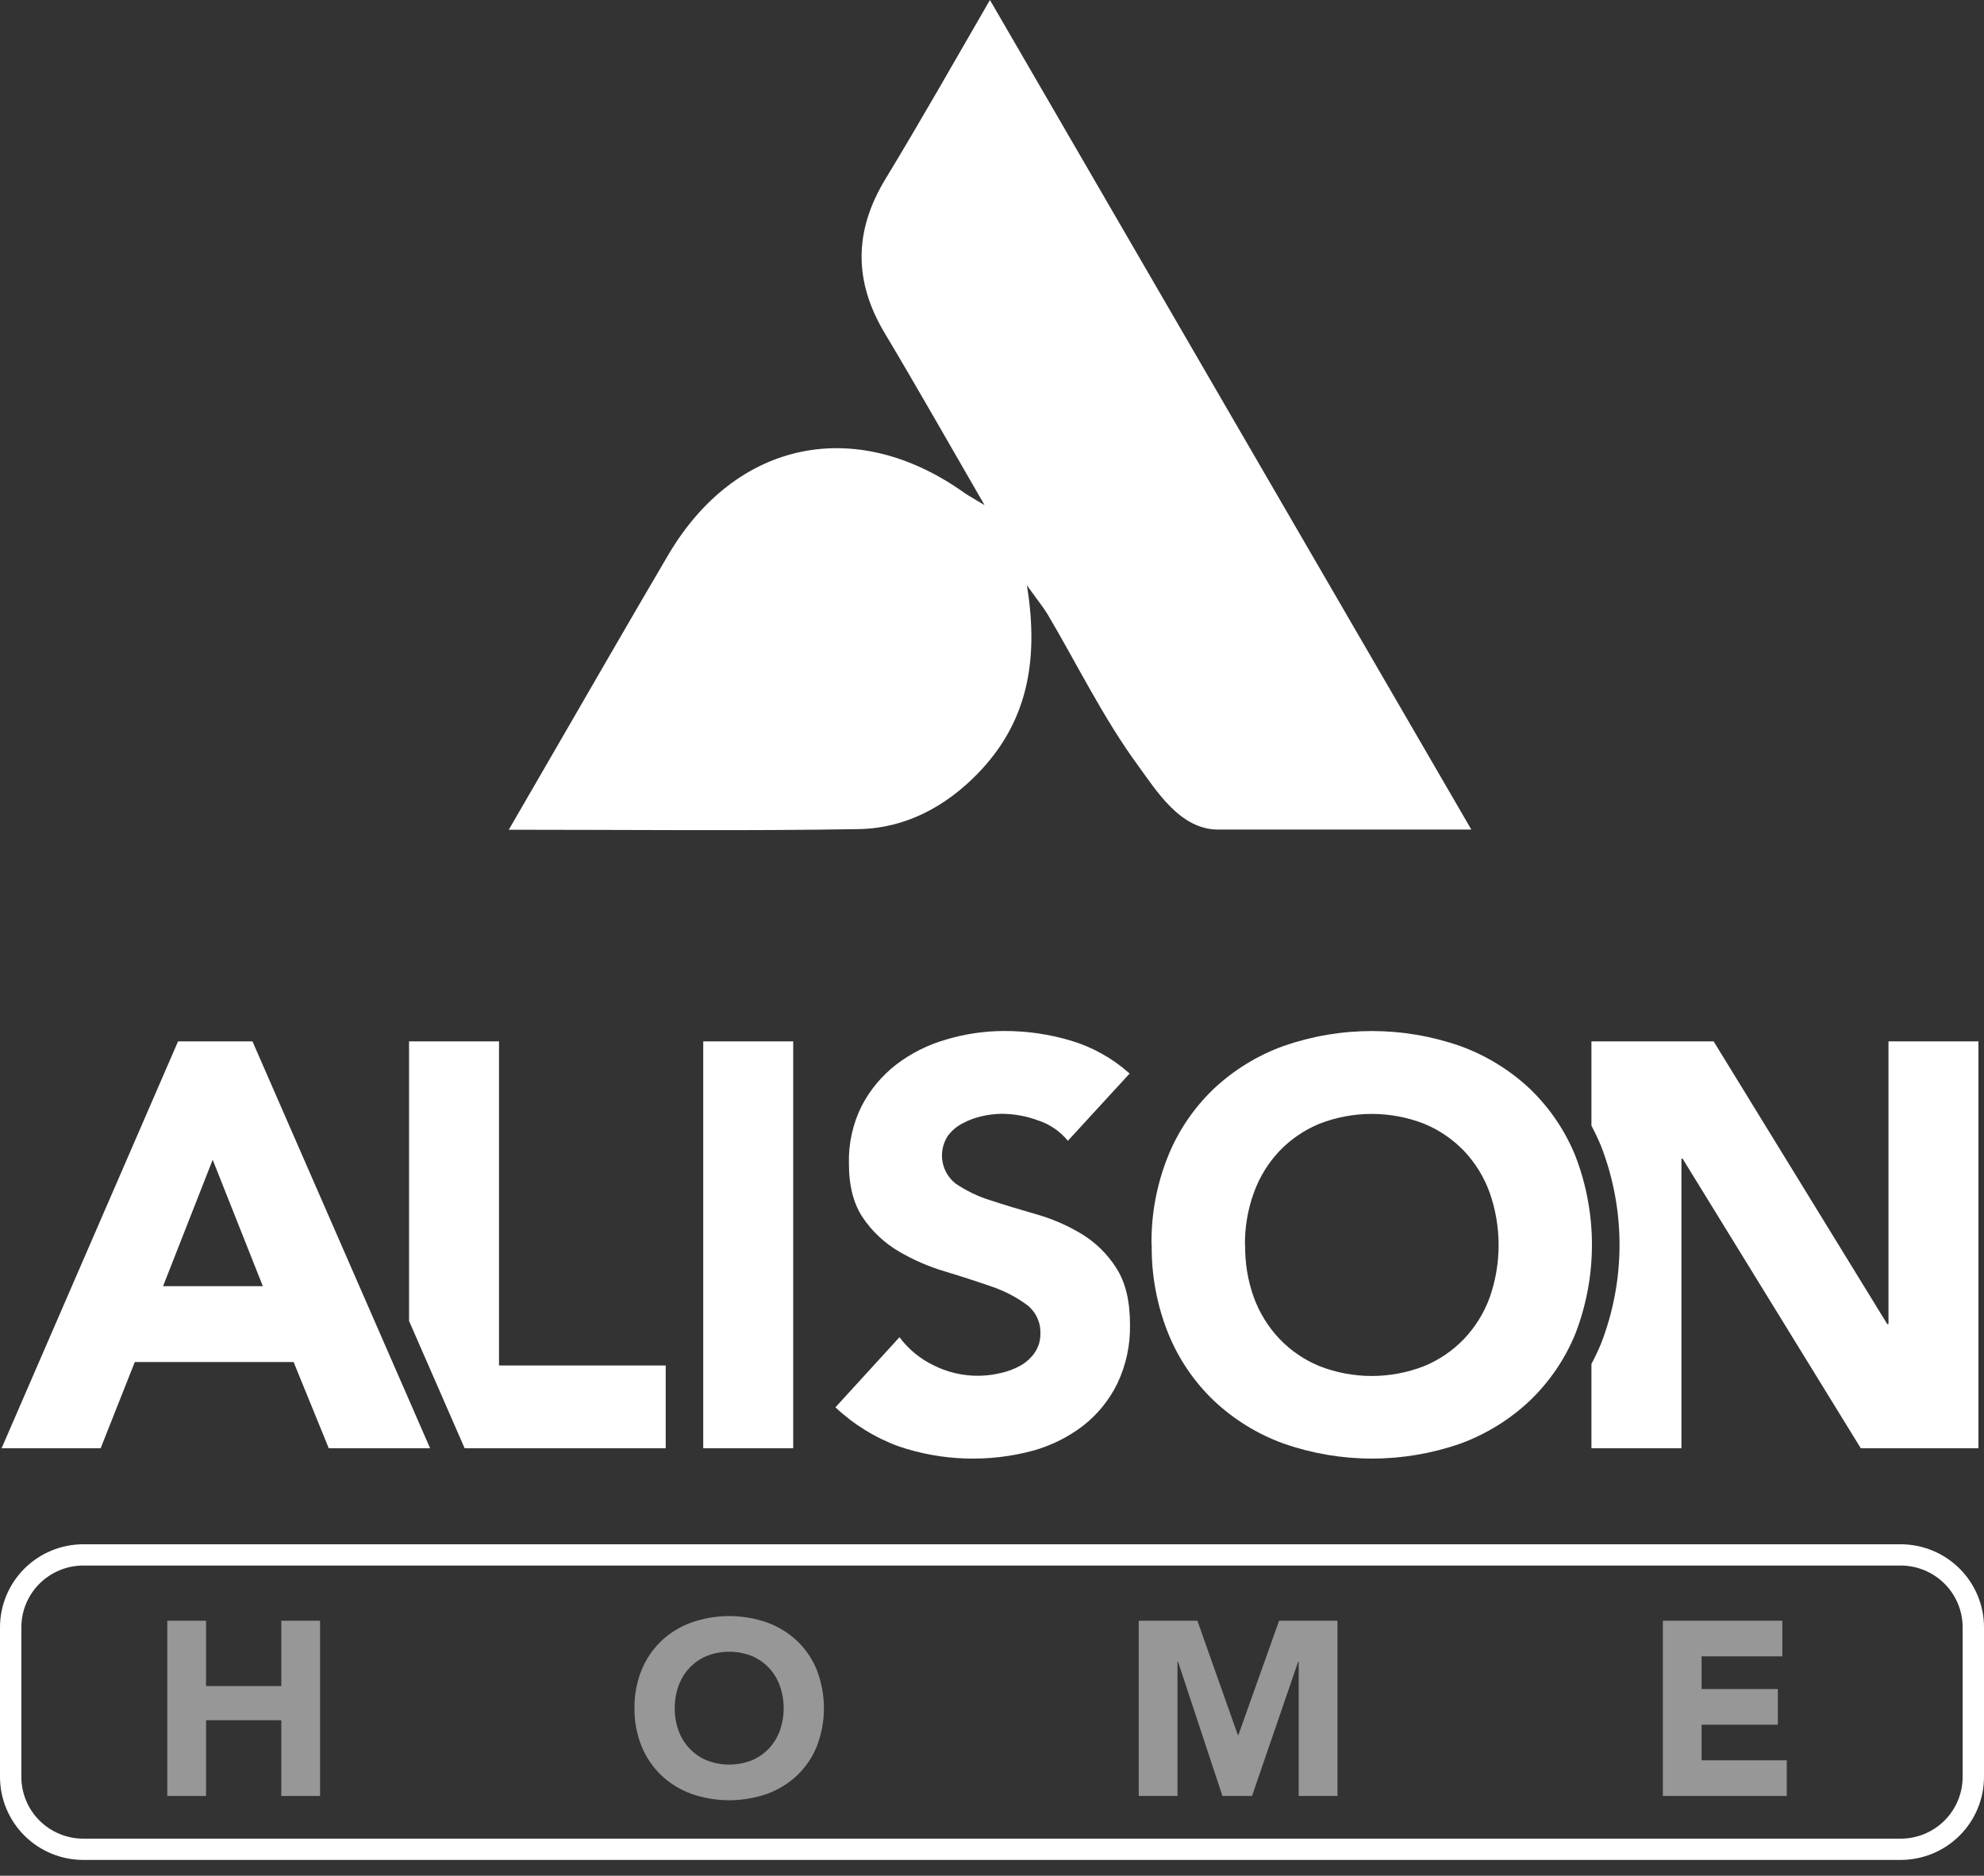 <svg xmlns="http://www.w3.org/2000/svg" width="110" height="104" viewBox="0 0 110 104" fill="none"><rect x="0" y="0" width="110" height="104" fill="#333333" stroke="none"/><path d="M43.978 57.74H38.99V80.299H43.978V57.74Z" fill="white"></path><path d="M59.207 63.252C58.775 62.724 58.2 62.331 57.55 62.12C56.919 61.888 56.254 61.764 55.582 61.755C55.206 61.756 54.832 61.799 54.465 61.882C54.086 61.964 53.721 62.098 53.378 62.281C53.048 62.448 52.763 62.69 52.545 62.988C52.275 63.405 52.171 63.907 52.253 64.397C52.336 64.886 52.6 65.327 52.993 65.632C53.589 66.034 54.241 66.346 54.929 66.557C55.706 66.812 56.542 67.066 57.438 67.321C58.319 67.57 59.163 67.934 59.948 68.404C60.73 68.876 61.392 69.522 61.882 70.291C62.396 71.077 62.653 72.128 62.651 73.445C62.674 74.579 62.431 75.703 61.941 76.728C61.494 77.635 60.846 78.431 60.047 79.054C59.219 79.686 58.278 80.154 57.273 80.433C54.826 81.093 52.237 81.01 49.837 80.198C48.529 79.721 47.332 78.983 46.319 78.03L49.87 74.143C50.375 74.819 51.039 75.361 51.804 75.721C52.934 76.277 54.223 76.424 55.45 76.136C55.845 76.053 56.226 75.911 56.579 75.716C56.898 75.536 57.172 75.286 57.379 74.985C57.586 74.673 57.692 74.306 57.682 73.933C57.694 73.621 57.628 73.312 57.492 73.032C57.356 72.751 57.153 72.508 56.901 72.324C56.301 71.89 55.637 71.551 54.934 71.319C54.145 71.044 53.292 70.768 52.375 70.491C51.48 70.225 50.621 69.851 49.818 69.376C49.032 68.913 48.36 68.282 47.851 67.529C47.327 66.764 47.066 65.756 47.067 64.502C47.039 63.398 47.283 62.304 47.777 61.316C48.242 60.421 48.896 59.638 49.695 59.021C50.522 58.391 51.461 57.921 52.462 57.636C53.51 57.324 54.598 57.165 55.691 57.164C56.948 57.162 58.198 57.344 59.401 57.707C60.598 58.069 61.7 58.689 62.63 59.523L59.207 63.252Z" fill="white"></path><path d="M27.667 75.709V57.74H22.679V73.239L25.761 80.299H36.909V75.709H27.667Z" fill="white"></path><path d="M9.872 57.74H13.998L23.846 80.299H18.228L16.278 75.518H7.474L5.58 80.299H0.088L9.872 57.74ZM11.792 64.304L9.041 71.312H14.573L11.792 64.304Z" fill="white"></path><path d="M104.704 57.74V73.416H104.636L95.01 57.74H88.235V62.413C88.426 62.773 88.603 63.147 88.765 63.535C90.135 67.064 90.135 70.975 88.765 74.504C88.604 74.891 88.427 75.263 88.235 75.626V80.299H93.225V64.241H93.289L103.168 80.299H109.692V57.74H104.704Z" fill="white"></path><path d="M63.844 69.02C63.82 67.34 64.13 65.673 64.756 64.114C65.326 62.7 66.192 61.423 67.296 60.368C68.41 59.322 69.727 58.515 71.166 57.995C74.334 56.891 77.783 56.891 80.951 57.995C82.389 58.515 83.706 59.323 84.821 60.368C85.921 61.424 86.785 62.701 87.354 64.114C88.566 67.273 88.566 70.767 87.354 73.926C86.781 75.338 85.915 76.614 84.812 77.669C83.703 78.713 82.394 79.521 80.962 80.044C77.795 81.148 74.346 81.148 71.178 80.044C69.739 79.524 68.422 78.716 67.308 77.669C66.204 76.615 65.339 75.339 64.768 73.926C64.142 72.367 63.832 70.699 63.856 69.02M69.036 69.02C69.019 70.015 69.182 71.005 69.519 71.942C69.831 72.795 70.314 73.575 70.939 74.235C71.565 74.889 72.323 75.405 73.162 75.749C75.023 76.473 77.089 76.473 78.95 75.749C79.789 75.405 80.546 74.889 81.173 74.235C81.798 73.575 82.281 72.795 82.594 71.942C83.253 70.06 83.253 68.01 82.594 66.128C82.284 65.269 81.8 64.482 81.173 63.816C80.546 63.164 79.789 62.649 78.95 62.304C77.089 61.581 75.023 61.581 73.162 62.304C72.323 62.648 71.566 63.163 70.939 63.816C70.312 64.482 69.828 65.269 69.519 66.128C69.182 67.057 69.014 68.039 69.024 69.027" fill="white"></path><path d="M54.605 28.038C52.554 24.491 50.841 21.465 49.051 18.469C47.328 15.589 47.344 12.808 49.091 9.926C50.987 6.805 52.791 3.623 54.886 0C63.84 15.44 72.736 30.772 81.576 45.996H67.533C65.426 45.996 64.112 43.835 63.068 42.406C61.174 39.811 59.739 36.87 58.096 34.082C57.86 33.685 57.561 33.327 56.934 32.449C57.644 36.785 56.88 40.16 54.181 42.92C52.394 44.748 50.173 45.925 47.621 45.97C41.284 46.078 34.946 46.005 28.209 46.005C28.983 44.665 29.629 43.554 30.273 42.441C32.529 38.549 34.771 34.643 37.049 30.768C40.789 24.42 47.429 23.036 53.447 27.312C53.646 27.453 53.864 27.572 54.609 28.02" fill="white"></path><path d="M105.381 103.125H4.619C3.394 103.124 2.221 102.639 1.355 101.777C0.489 100.914 0.002 99.745 0 98.525L0 90.216C0.004 88.997 0.492 87.83 1.357 86.969C2.223 86.108 3.396 85.624 4.619 85.623H105.381C106.606 85.624 107.78 86.109 108.646 86.972C109.512 87.835 109.999 89.005 110 90.225V98.525C109.998 99.745 109.511 100.914 108.645 101.777C107.779 102.639 106.605 103.124 105.381 103.125ZM4.619 86.802C3.71 86.804 2.838 87.163 2.194 87.803C1.551 88.442 1.187 89.31 1.184 90.216V98.525C1.185 99.433 1.547 100.302 2.191 100.943C2.835 101.585 3.708 101.945 4.619 101.946H105.381C106.292 101.945 107.165 101.585 107.809 100.943C108.453 100.302 108.815 99.433 108.816 98.525V90.216C108.813 89.31 108.449 88.442 107.806 87.803C107.162 87.163 106.29 86.804 105.381 86.802H4.619Z" fill="white"></path><path d="M9.275 89.862H11.425V93.485H15.596V89.862H17.745V99.578H15.596V95.379H11.425V99.578H9.275V89.862Z" fill="#979797"></path><path d="M35.178 94.721C35.167 93.994 35.301 93.272 35.571 92.598C35.818 91.989 36.192 91.439 36.667 90.984C37.144 90.535 37.708 90.188 38.325 89.963C39.688 89.485 41.175 89.485 42.538 89.963C43.154 90.188 43.718 90.536 44.196 90.984C44.671 91.438 45.044 91.988 45.289 92.598C45.813 93.957 45.813 95.462 45.289 96.822C45.044 97.432 44.671 97.982 44.196 98.436C43.719 98.885 43.155 99.233 42.538 99.457C41.175 99.935 39.688 99.935 38.325 99.457C37.708 99.233 37.144 98.886 36.667 98.436C36.192 97.981 35.818 97.431 35.571 96.822C35.303 96.151 35.169 95.434 35.178 94.711M37.411 94.711C37.406 95.139 37.478 95.564 37.624 95.966C37.758 96.334 37.967 96.67 38.237 96.954C38.504 97.234 38.826 97.456 39.184 97.605C39.986 97.917 40.875 97.917 41.677 97.605C42.034 97.455 42.356 97.234 42.624 96.954C42.892 96.669 43.1 96.333 43.234 95.966C43.522 95.156 43.522 94.272 43.234 93.461C43.101 93.091 42.893 92.752 42.624 92.466C42.356 92.186 42.034 91.965 41.677 91.815C40.875 91.503 39.986 91.503 39.184 91.815C38.826 91.964 38.504 92.186 38.237 92.466C37.966 92.752 37.757 93.091 37.624 93.461C37.479 93.862 37.407 94.285 37.411 94.711Z" fill="#979797"></path><path d="M63.136 89.862H66.387L68.631 96.202H68.659L70.918 89.862H74.154V99.578H72.004V92.126H71.978L69.417 99.578H67.776L65.312 92.126H65.284V99.578H63.136V89.862Z" fill="#979797"></path><path d="M92.195 89.862H98.819V91.838H94.343V93.65H98.57V95.627H94.343V97.601H99.065V99.578H92.195V89.862Z" fill="#979797"></path></svg>